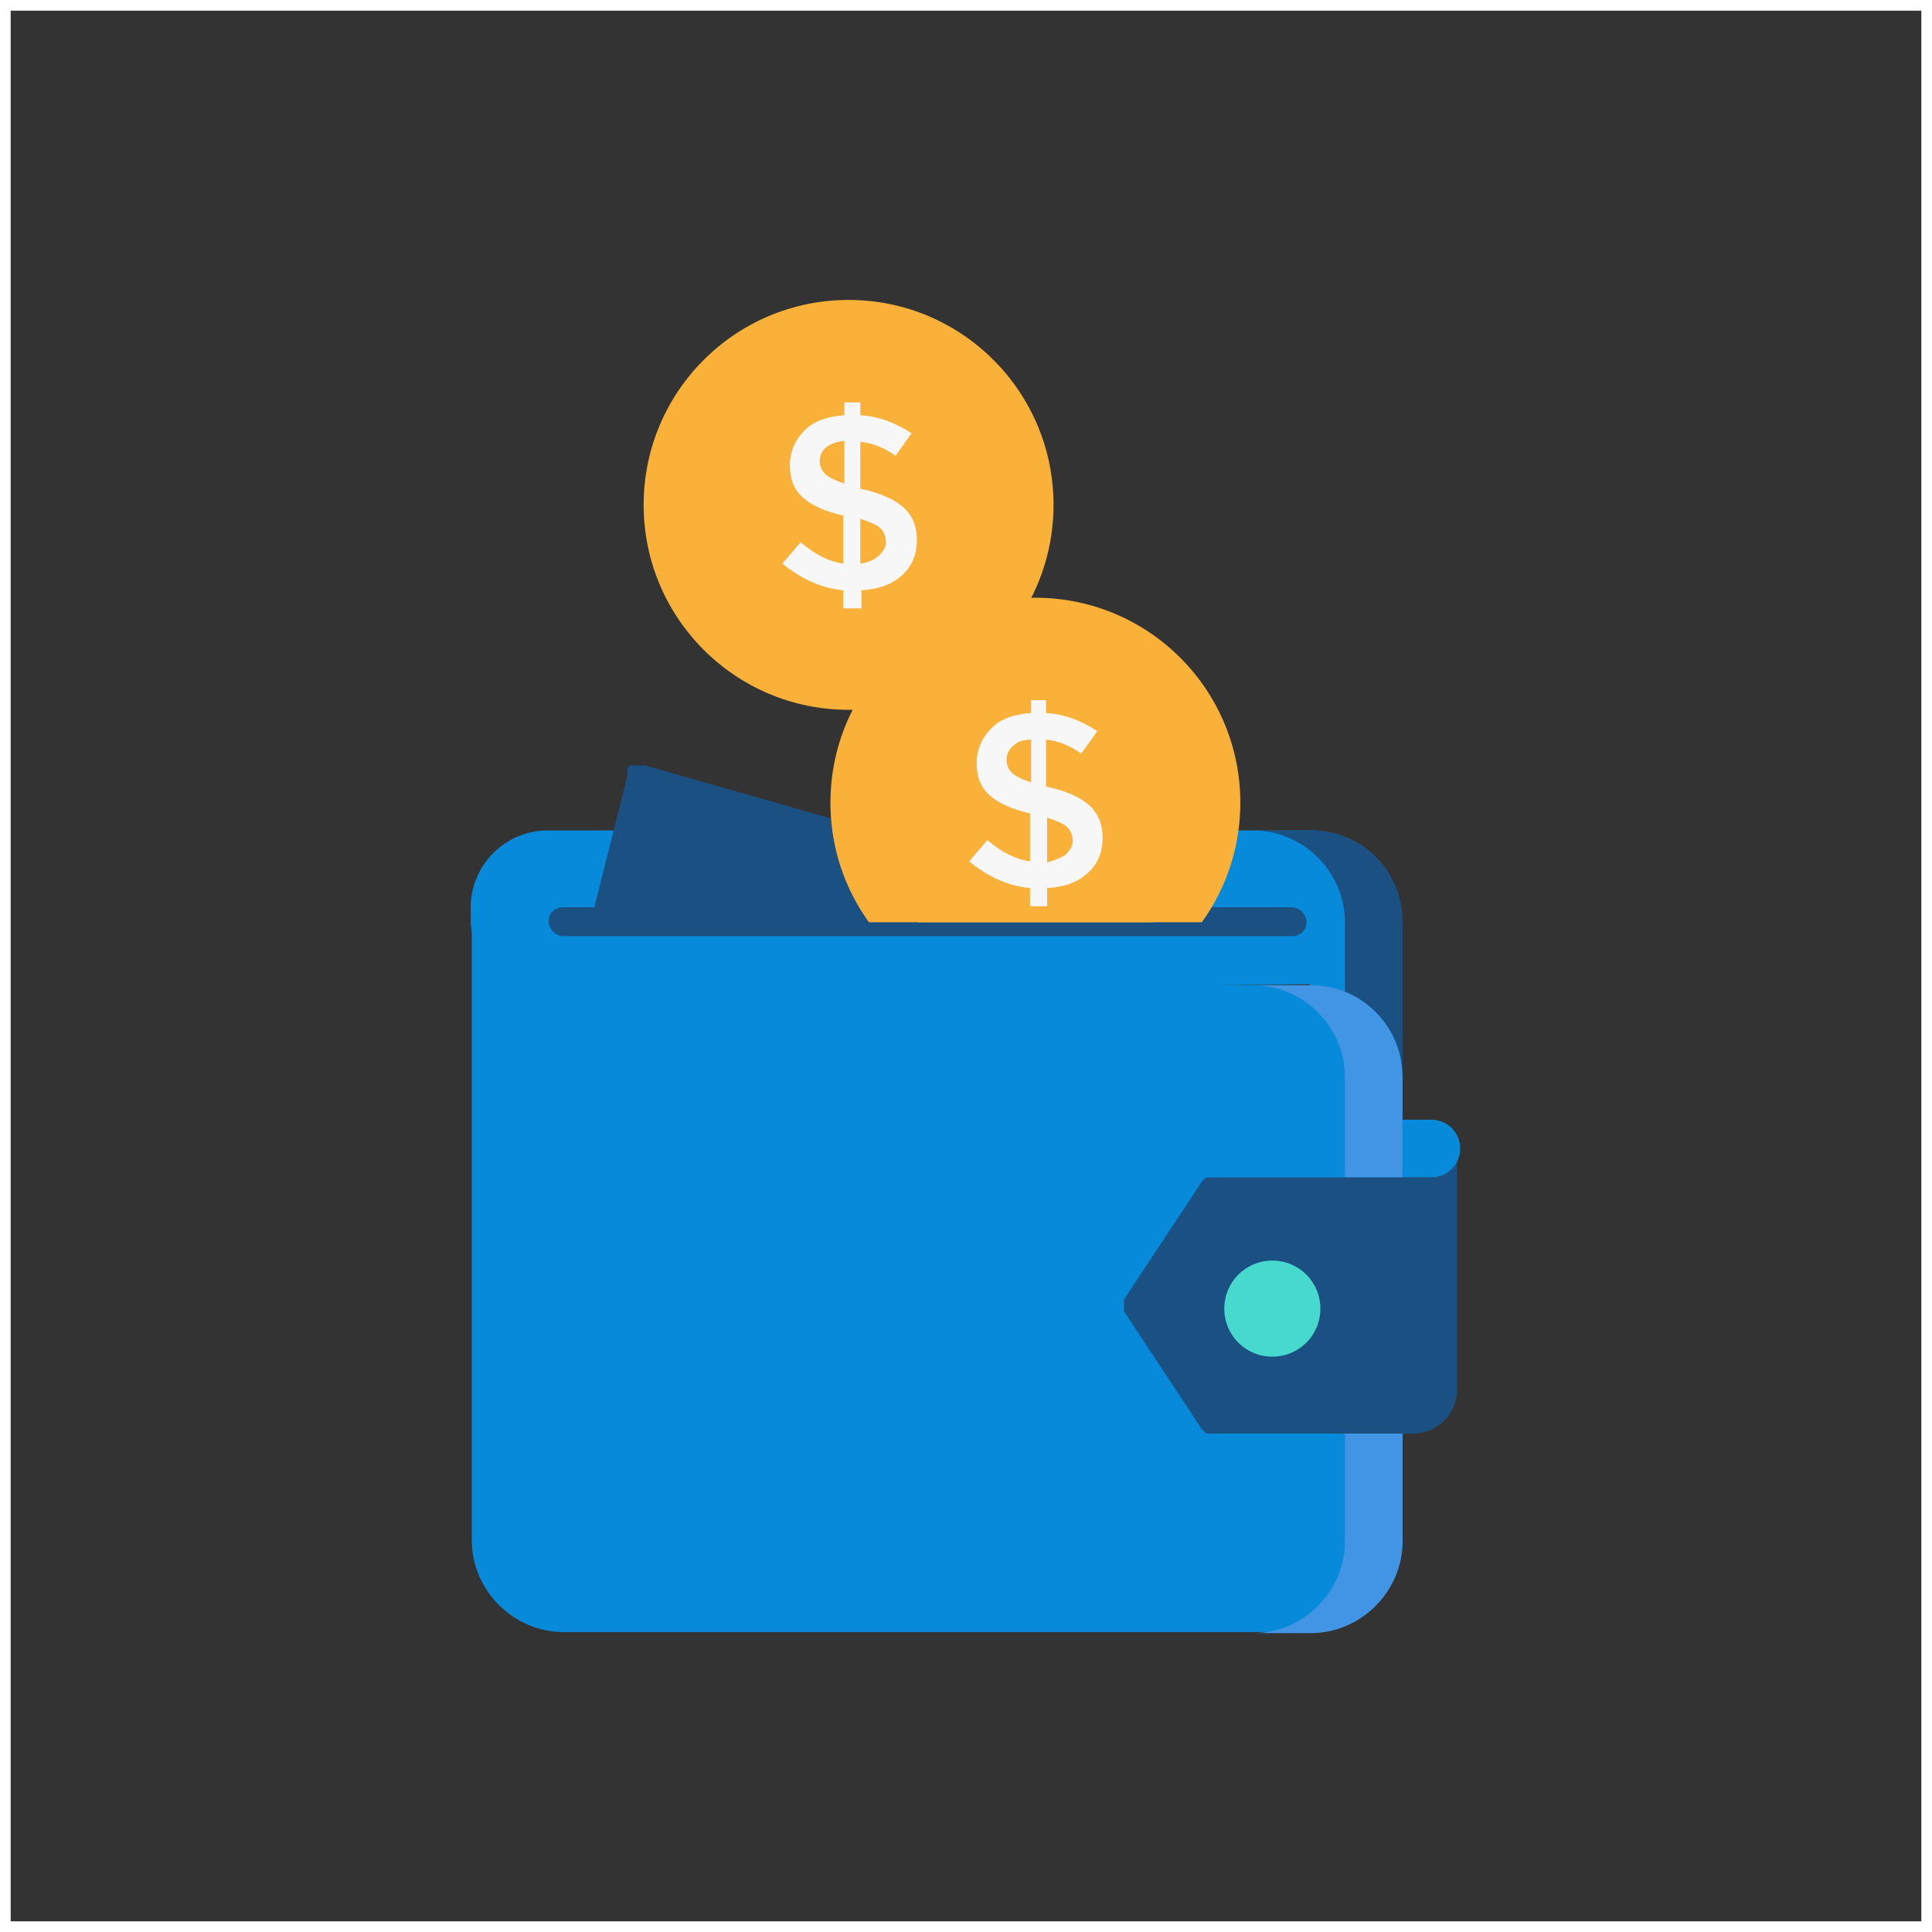 <?xml version="1.0" encoding="utf-8"?>
<!-- Generator: Adobe Illustrator 19.1.0, SVG Export Plug-In . SVG Version: 6.00 Build 0)  -->
<svg version="1.1" xmlns="http://www.w3.org/2000/svg" xmlns:xlink="http://www.w3.org/1999/xlink" x="0px" y="0px"
	 viewBox="0 0 181 181" style="enable-background:new 0 0 181 181;" xml:space="preserve">
<rect x="0" y="0" width="181" height="181" fill="#333333" stroke="none"/>
<style type="text/css">
	.st0{display:none;fill:none;stroke:#FFFFFF;stroke-miterlimit:10;}
	.st1{display:none;}
	.st2{display:inline;fill:#A2C72A;}
	.st3{display:inline;}
	.st4{fill:#F2F2F2;}
	.st5{fill:#A2C72A;}
	.st6{fill:#FFFFFF;}
	.st7{display:none;opacity:0.85;}
	.st8{display:none;opacity:0.8;}
	.st9{display:inline;fill:#443536;}
	.st10{display:inline;fill:none;stroke:#443536;stroke-miterlimit:10;}
	.st11{display:none;fill:#443536;}
	.st12{fill:#443536;}
	.st13{display:inline;fill:none;stroke:#443536;stroke-width:1.217;stroke-miterlimit:10;}
	.st14{fill:#E6F1FB;}
	.st15{fill:#ABCACC;}
	.st16{fill:#E7FAFB;}
	.st17{fill:#C0DBF2;}
	.st18{clip-path:url(#SVGID_8_);}
	.st19{fill:#FFBDAF;}
	.st20{fill:#756B85;}
	.st21{fill:#025074;}
	.st22{fill:#FFC89F;}
	.st23{fill:#F7F7F7;}
	.st24{fill:#A5C70B;}
	.st25{fill:#F79D09;}
	.st26{clip-path:url(#SVGID_10_);}
	.st27{fill:#48D9CE;}
	.st28{fill:#FDFFFE;}
	.st29{fill:#328BDD;}
	.st30{fill:#1B5083;}
	.st31{fill:#62C6C3;}
	.st32{fill:#195184;}
	.st33{fill:#37A8A5;}
	.st34{fill:#EBEEF2;}
	.st35{clip-path:url(#SVGID_14_);fill:#BA5677;}
	.st36{clip-path:url(#SVGID_14_);fill:#BB5677;}
	.st37{clip-path:url(#SVGID_14_);fill:#BC5676;}
	.st38{clip-path:url(#SVGID_14_);fill:#BE5775;}
	.st39{clip-path:url(#SVGID_14_);fill:#BF5774;}
	.st40{clip-path:url(#SVGID_14_);fill:#C05774;}
	.st41{clip-path:url(#SVGID_14_);fill:#C15773;}
	.st42{clip-path:url(#SVGID_14_);fill:#C25772;}
	.st43{clip-path:url(#SVGID_14_);fill:#C35772;}
	.st44{fill:#A1C83A;}
	.st45{fill:#088ADA;}
	.st46{fill:#6DB1E1;}
	.st47{fill:#C8E9EA;}
	.st48{fill-rule:evenodd;clip-rule:evenodd;fill:#E9E9F0;}
	.st49{fill:#4195E4;}
	.st50{fill:#49739C;}
	.st51{fill:#FECD0D;}
	.st52{fill:#F9B13A;}
	.st53{fill:#EDBA89;}
	.st54{fill:#FBCB99;}
	.st55{fill:#6598CB;}
	.st56{clip-path:url(#SVGID_18_);}
	.st57{fill:none;stroke:#FFFFFF;stroke-miterlimit:10;}
</style>
<g id="Layer_1">
</g>
<g id="Layer_4">
</g>
<g id="Layer_3">
	<g class="st1">
		<rect x="130" y="-236.4" class="st2" width="783" height="619.8"/>
	</g>
	<g>
		<g>
			<circle class="st52" cx="79.5" cy="47.3" r="19.2"/>
		</g>
		<g>
			<path class="st52" d="M79.5,63c-8.7,0-15.7-7-15.7-15.7s7-15.7,15.7-15.7c8.7,0,15.7,7,15.7,15.7C95.2,56,88.2,63,79.5,63z"/>
		</g>
		<g>
			<path class="st23" d="M79,57v-1.7c-2.1-0.2-4-1.1-5.7-2.5l1.7-2c1.3,1.1,2.6,1.8,4,2v-4.5c-1.8-0.4-3-1-3.8-1.7
				c-0.8-0.7-1.2-1.7-1.2-3c0-1.3,0.5-2.4,1.4-3.3c0.9-0.9,2.2-1.3,3.7-1.4v-1.2h1.5v1.2c1.7,0.1,3.3,0.7,4.8,1.7l-1.5,2.1
				c-1-0.7-2.1-1.2-3.3-1.3v4.4h0.1c1.8,0.4,3.1,1,3.9,1.7c0.8,0.7,1.3,1.7,1.3,3.1c0,1.4-0.5,2.5-1.4,3.3c-1,0.9-2.2,1.3-3.8,1.4
				V57H79L79,57z M77.4,41.9c-0.4,0.3-0.6,0.8-0.6,1.3c0,0.5,0.2,0.9,0.5,1.2c0.3,0.3,0.9,0.6,1.8,0.9v-4
				C78.3,41.4,77.8,41.6,77.4,41.9z M82.3,52.1c0.4-0.4,0.7-0.8,0.7-1.3c0-0.5-0.2-1-0.5-1.3c-0.3-0.3-1-0.6-1.9-0.9v4.2
				C81.3,52.7,81.8,52.5,82.3,52.1z"/>
		</g>
		<g>
			<path class="st45" d="M122.8,77.8C122.8,77.8,122.8,77.8,122.8,77.8c0,0-71.4,0-71.4,0c0,0-0.1,0-0.1,0c-4,0-7.2,3.3-7.2,7.2v1.3
				c0-0.2,0,0.4,0,0.2c0.3,3.7,3.4,6.6,7.2,6.6c0,0,71.4-0.9,71.4-0.9c0,0,0,0.9,0,0.9c4.7,0,8.6,3,8.6,7.7V86.4
				C131.4,81.6,127.6,77.8,122.8,77.8z"/>
		</g>
		<g>
			<path class="st45" d="M122.8,92.3C122.8,92.3,122.8,92.3,122.8,92.3c0,0-71.4,0-71.4,0c-3.8,0-6.9-2.9-7.2-6.6c0,0.2,0,0.5,0,0.7
				c0,0,0,0,0,0v38.2v8.8v10.9c0,0,0,0,0,0c0,4.7,3.9,8.6,8.6,8.6h70c4.7,0,8.6-3.9,8.6-8.6c0,0,0,0,0,0v-6.1v-4.8v-32.6
				C131.4,96.1,127.6,92.3,122.8,92.3z"/>
		</g>
		<g>
			<path class="st49" d="M122.8,92.3C122.8,92.3,122.8,92.3,122.8,92.3c0,0-2,0-5.4,0c4.7,0,8.6,3.9,8.6,8.6v32.6v4.8v6.1
				c0,0,0,0,0,0c0,4.7-3.9,8.6-8.6,8.6h5.4c4.7,0,8.6-3.9,8.6-8.6c0,0,0,0,0,0v-6.1v-4.8v-32.6C131.4,96.1,127.6,92.3,122.8,92.3z"
				/>
		</g>
		<g>
			<path class="st30" d="M122.8,77.8C122.8,77.8,122.8,77.8,122.8,77.8c0,0-2,0-5.4,0c4.7,0,8.6,3.9,8.6,8.6v6.5
				c3.2,1.3,5.4,4.4,5.4,8V86.4C131.4,81.6,127.6,77.8,122.8,77.8z"/>
		</g>
		<g>
			<path class="st30" d="M134.1,110.3h-1.4h-7.4h-11.6c0,0,0,0,0,0c0,0-0.1,0-0.1,0c0,0-0.1,0-0.1,0c0,0,0,0,0,0c0,0-0.1,0-0.1,0
				c0,0,0,0,0,0c0,0-0.1,0-0.1,0c0,0,0,0,0,0c0,0,0,0-0.1,0c0,0,0,0,0,0c0,0,0,0-0.1,0c0,0,0,0-0.1,0c0,0,0,0,0,0c0,0,0,0-0.1,0.1
				c0,0,0,0,0,0c0,0,0,0-0.1,0.1c0,0,0,0,0,0c0,0,0,0-0.1,0.1c0,0-0.1,0.1-0.1,0.1c0,0,0,0,0,0l-7.2,10.9c-0.1,0.1-0.1,0.2-0.1,0.2
				c0,0,0,0.1,0,0.1c0,0,0,0,0,0c0,0,0,0.1,0,0.1c0,0,0,0,0,0c0,0,0,0.1,0,0.1c0,0,0,0,0,0c0,0,0,0.1,0,0.1c0,0,0,0,0,0.1
				c0,0,0,0,0,0.1c0,0,0,0.1,0,0.1c0,0,0,0,0,0c0,0,0,0.1,0,0.1c0,0,0,0,0,0c0,0,0,0.1,0,0.1c0,0,0,0,0,0c0,0,0,0.1,0,0.1
				c0,0.1,0.1,0.2,0.1,0.2l7.2,10.9c0,0,0,0,0,0c0,0,0.1,0.1,0.1,0.1c0,0,0,0,0,0c0,0,0,0,0.1,0.1c0,0,0,0,0,0c0,0,0.1,0,0.1,0.1
				c0,0,0,0,0,0c0,0,0.1,0.1,0.1,0.1c0,0,0,0,0,0c0,0,0.1,0,0.1,0c0,0,0,0,0,0c0,0,0.1,0,0.1,0c0,0,0,0,0,0c0,0,0.1,0,0.1,0
				c0,0,0,0,0,0c0,0,0.1,0,0.1,0c0,0,0,0,0,0c0,0,0,0,0,0h19c2.2,0,4.1-1.8,4.1-4.1v-20.4v-2.7C136.8,109.1,135.6,110.3,134.1,110.3
				z"/>
		</g>
		<g>
			<g>
				<path class="st45" d="M134.1,104.9h-2.7v2.7c0,0,0,0,0,0c0,0,0,0,0,0v2.7h2.7c1.5,0,2.7-1.2,2.7-2.7
					C136.8,106.1,135.6,104.9,134.1,104.9z"/>
			</g>
			<g>
				<path class="st30" d="M121,87.7H52.8c-0.7,0-1.4-0.6-1.4-1.4S52,85,52.8,85H121c0.7,0,1.4,0.6,1.4,1.4S121.8,87.7,121,87.7z"/>
			</g>
		</g>
		<g>
			<path class="st27" d="M119.2,127.1c-2.5,0-4.5-2-4.5-4.5c0-2.5,2-4.5,4.5-4.5s4.5,2,4.5,4.5C123.7,125.1,121.7,127.1,119.2,127.1
				z"/>
		</g>
		<g>
			<path class="st30" d="M110.9,86.1L60.4,71.7c0,0,0,0,0,0c0,0,0,0,0,0c0,0,0,0,0,0c0,0,0,0-0.1,0c0,0,0,0-0.1,0c0,0,0,0-0.1,0
				c0,0,0,0-0.1,0c0,0-0.1,0-0.1,0c0,0,0,0-0.1,0c0,0-0.1,0-0.1,0c0,0,0,0-0.1,0c0,0-0.1,0-0.1,0c0,0,0,0-0.1,0c0,0-0.1,0-0.1,0
				c0,0,0,0,0,0c0,0-0.1,0-0.1,0c0,0,0,0,0,0c0,0,0,0-0.1,0c0,0,0,0,0,0c0,0,0,0-0.1,0c0,0,0,0,0,0c0,0,0,0-0.1,0.1c0,0,0,0,0,0
				c0,0,0,0-0.1,0.1c0,0,0,0,0,0c0,0,0,0,0,0.1c0,0,0,0,0,0c0,0,0,0,0,0.1c0,0,0,0,0,0.1c0,0,0,0,0,0.1c0,0,0,0,0,0.1c0,0,0,0,0,0.1
				c0,0,0,0,0,0.1c0,0,0,0,0,0c0,0,0,0,0,0c0,0,0,0,0,0l-3.4,13.5L110.9,86.1L110.9,86.1L110.9,86.1z"/>
		</g>
		<g>
			<defs>
				<rect id="SVGID_17_" x="74.4" y="55" width="45.3" height="31.4"/>
			</defs>
			<clipPath id="SVGID_2_">
				<use xlink:href="#SVGID_17_"  style="overflow:visible;"/>
			</clipPath>
			<g style="clip-path:url(#SVGID_2_);">
				<g>
					<circle class="st52" cx="97" cy="75.2" r="19.2"/>
				</g>
				<g>
					<path class="st52" d="M97,90.9c-8.7,0-15.7-7-15.7-15.7s7-15.7,15.7-15.7c8.7,0,15.7,7,15.7,15.7
						C112.7,83.9,105.7,90.9,97,90.9z"/>
				</g>
				<g>
					<path class="st23" d="M96.5,84.9v-1.7c-2.1-0.2-4-1.1-5.7-2.5l1.7-2c1.3,1.1,2.6,1.8,4,2v-4.5c-1.8-0.4-3-1-3.8-1.7
						c-0.8-0.7-1.2-1.7-1.2-3c0-1.3,0.5-2.4,1.4-3.3c0.9-0.9,2.2-1.3,3.7-1.4v-1.2H98v1.2c1.7,0.1,3.3,0.7,4.8,1.7l-1.5,2.1
						c-1-0.7-2.1-1.2-3.3-1.3v4.4h0.1c1.8,0.4,3.1,1,3.9,1.7c0.8,0.7,1.3,1.7,1.3,3.1c0,1.4-0.5,2.5-1.4,3.3c-1,0.9-2.2,1.3-3.8,1.4
						v1.7L96.5,84.9L96.5,84.9z M94.9,69.9c-0.4,0.3-0.6,0.8-0.6,1.3c0,0.5,0.2,0.9,0.5,1.2c0.3,0.3,0.9,0.6,1.8,0.9v-4
						C95.8,69.3,95.3,69.5,94.9,69.9z M99.8,80.1c0.4-0.4,0.7-0.8,0.7-1.3c0-0.5-0.2-1-0.5-1.3c-0.3-0.3-1-0.6-1.9-0.9v4.2
						C98.8,80.6,99.3,80.4,99.8,80.1z"/>
				</g>
			</g>
		</g>
	</g>
	<rect x="0.5" y="0.5" class="st57" width="180" height="180"/>
</g>
</svg>

